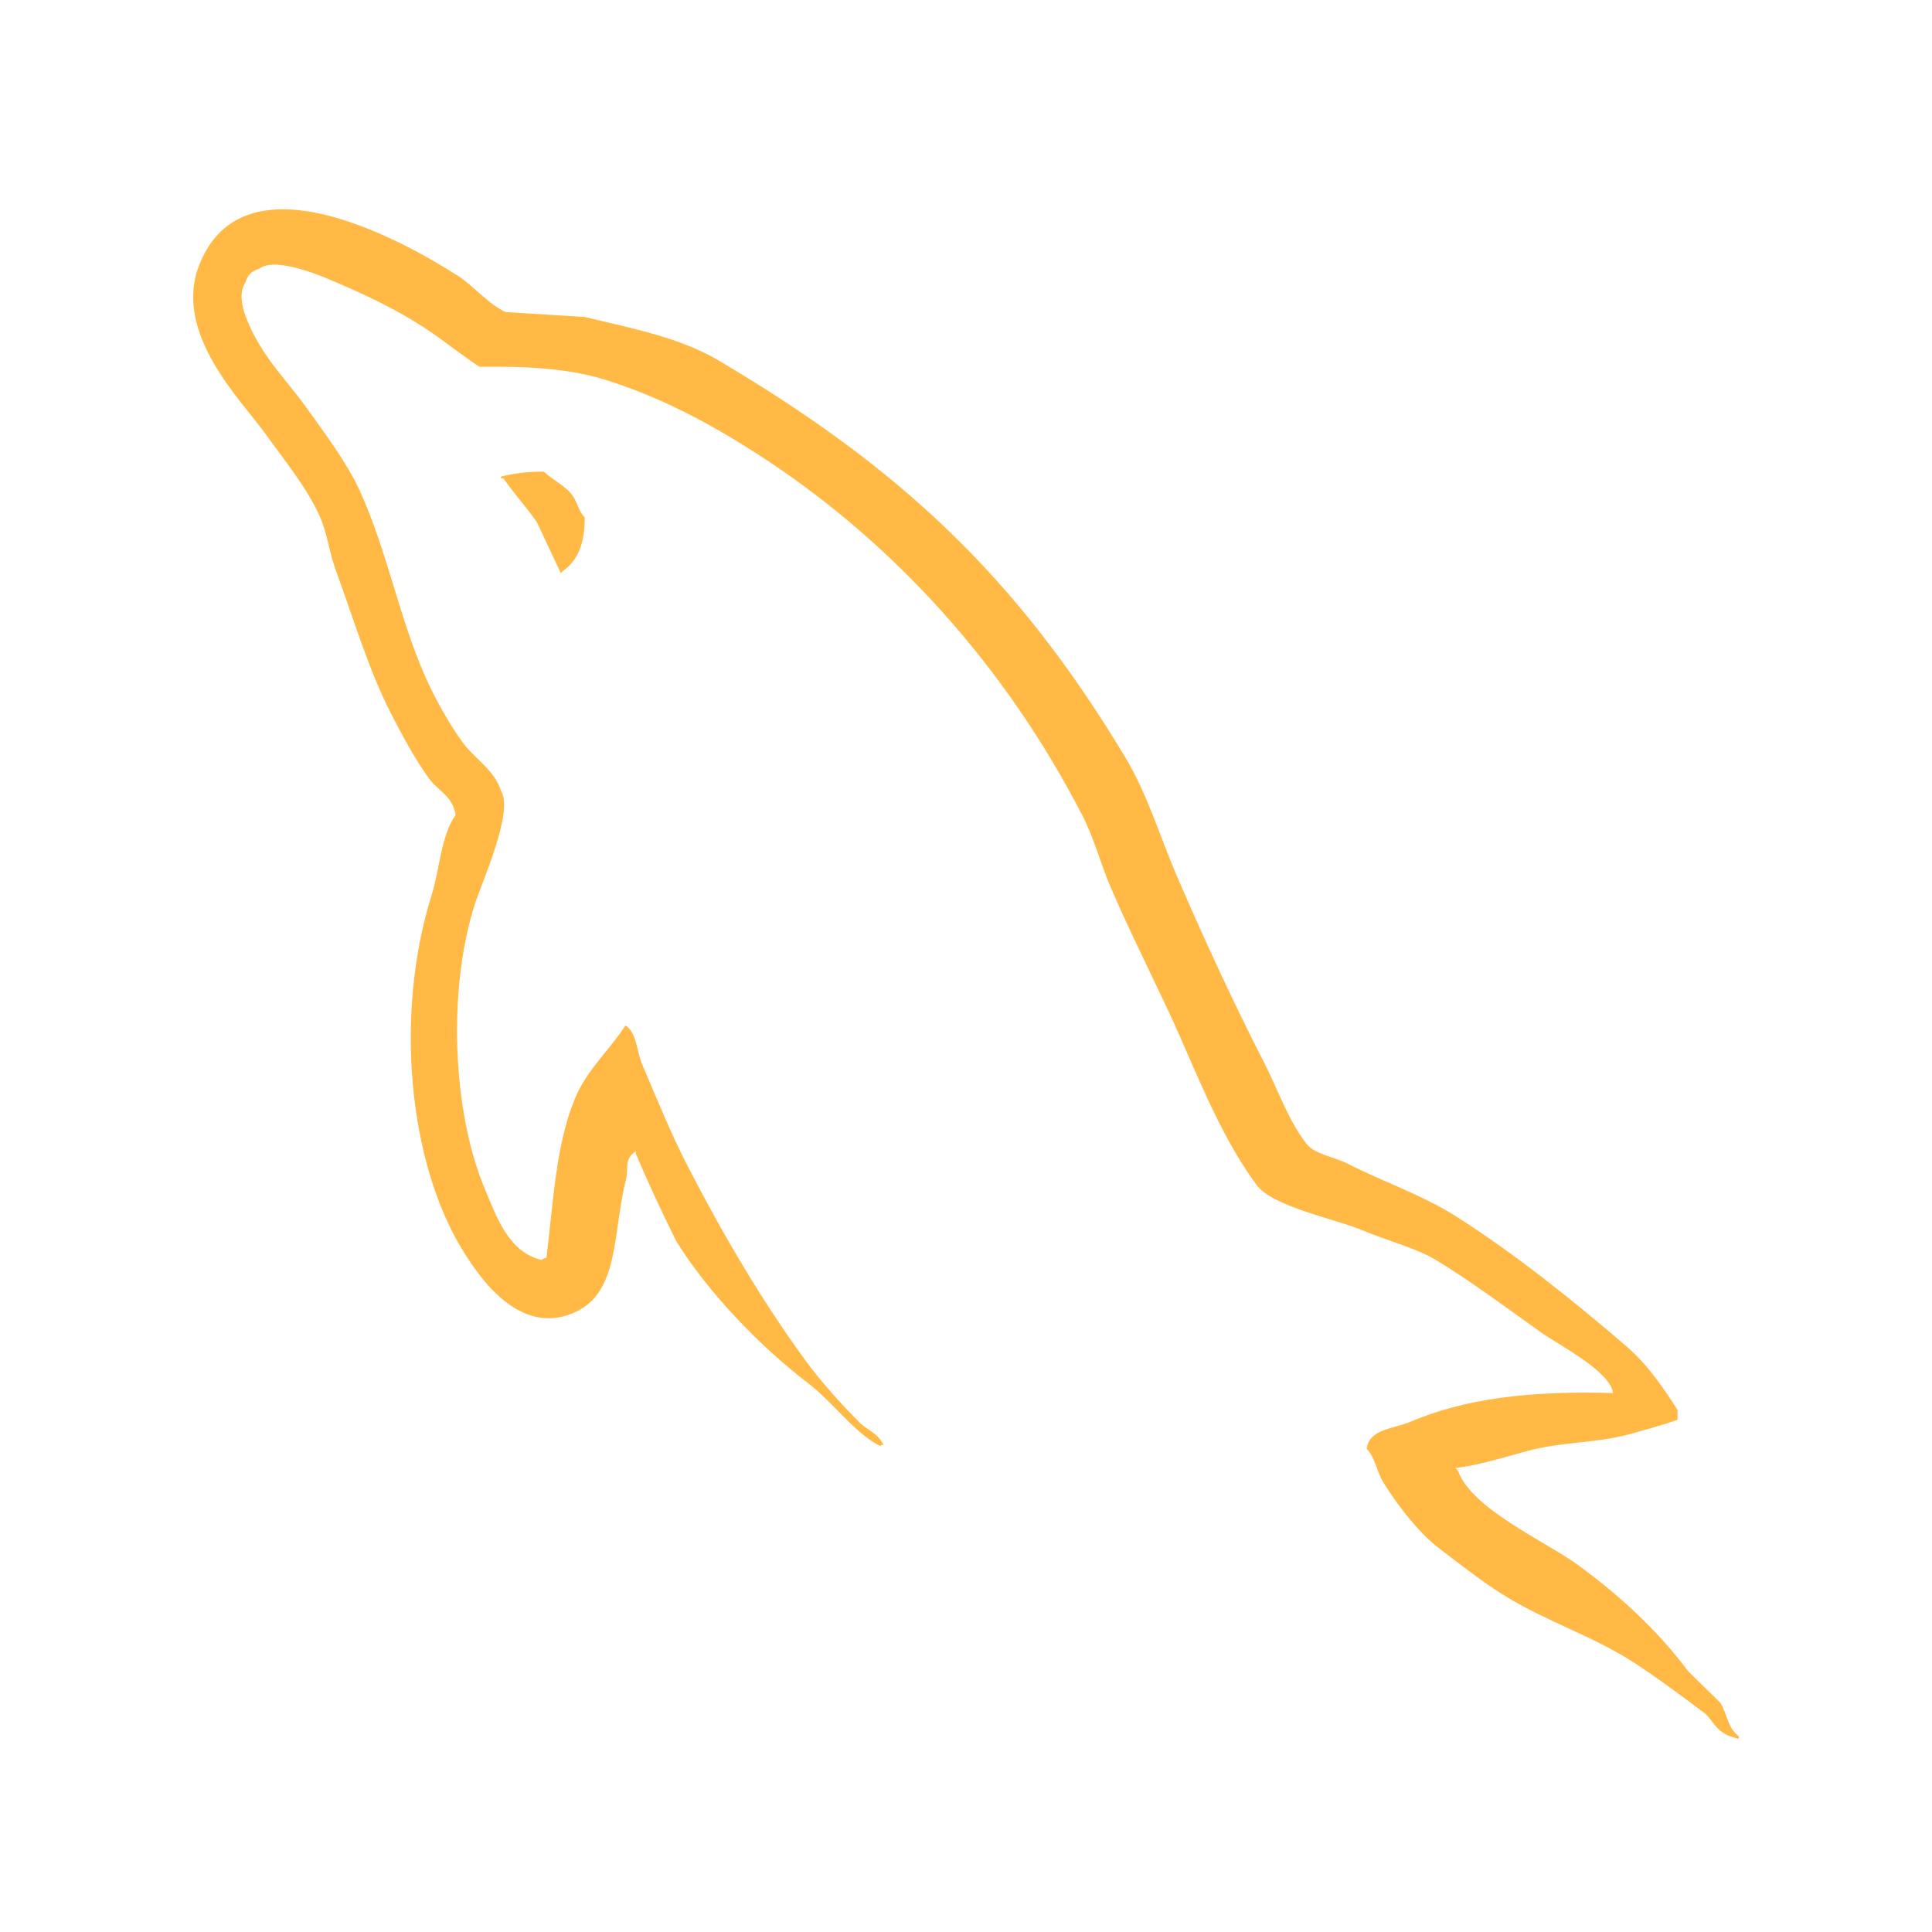 <?xml version="1.0" encoding="UTF-8"?>
<svg width="120px" height="120px" viewBox="0 0 120 120" version="1.1" xmlns="http://www.w3.org/2000/svg" xmlns:xlink="http://www.w3.org/1999/xlink">
    <g id="mysql" stroke="none" stroke-width="1" fill="none" fill-rule="evenodd">
        <g id="mysql-plain" transform="translate(12, 13)" fill="#FFB944" fill-rule="nonzero">
            <path d="M94.841,92.751 L92.85,90.798 C90.963,88.264 88.535,86.038 85.988,84.189 C83.956,82.715 79.395,80.722 78.547,78.332 L78.391,78.182 C79.832,78.018 81.514,77.491 82.844,77.13 C85.077,76.525 86.921,76.681 89.227,76.079 C90.267,75.779 91.434,75.478 92.195,75.178 L92.195,74.577 C91.434,73.368 90.348,71.767 89.077,70.672 C85.751,67.809 82.195,64.948 78.457,62.562 C76.384,61.239 73.858,60.379 71.662,59.258 C70.923,58.88 69.644,58.683 69.155,58.055 C68,56.568 67.383,54.682 66.492,52.95 C64.628,49.319 62.801,45.354 61.149,41.533 C60.022,38.928 59.289,36.36 57.884,34.023 C51.14,22.81 43.882,16.043 32.637,9.391 C30.243,7.976 27.362,7.418 24.317,6.687 C22.685,6.588 21.051,6.487 19.417,6.386 C18.42,5.966 17.382,4.732 16.447,4.133 C12.72,1.753 3.165,-3.424 0.405,3.382 C-1.337,7.678 3.009,11.869 4.563,14.047 C5.655,15.572 7.052,17.285 7.831,19.002 C8.345,20.132 8.432,21.264 8.872,22.458 C9.951,25.4 10.89,28.6 12.287,31.318 C12.993,32.695 13.771,34.144 14.664,35.374 C15.21,36.129 16.148,36.461 16.296,37.627 C15.38,38.924 15.327,40.94 14.812,42.584 C12.49,49.985 13.367,59.185 16.743,64.663 C17.779,66.346 20.219,69.952 23.575,68.568 C26.511,67.359 26.031,63.612 26.871,60.307 C27.06,59.559 26.73,59.008 27.491,58.505 L27.491,58.655 C28.252,60.457 29.097,62.26 29.989,64.062 C31.968,67.285 35.233,70.652 38.209,72.925 C39.752,74.103 41.193,76.14 42.715,76.83 L42.715,76.752 L42.884,76.752 C42.498,75.982 41.892,75.854 41.399,75.363 C40.237,74.212 38.944,72.76 37.984,71.44 C35.277,67.724 32.885,63.648 30.706,59.415 C29.664,57.393 28.759,55.159 27.882,53.102 C27.545,52.309 27.549,51.107 26.844,50.696 C25.883,52.204 24.467,53.421 23.724,55.202 C22.535,58.047 22.382,61.517 21.942,65.114 C21.681,65.208 21.797,65.143 21.644,65.263 C19.575,64.759 18.849,62.606 18.079,60.758 C16.134,56.086 15.774,48.563 17.485,43.185 C17.928,41.793 19.929,37.411 19.118,36.125 C18.732,34.843 17.456,34.1 16.743,33.12 C15.859,31.909 14.977,30.314 14.365,28.915 C12.774,25.273 12.031,21.183 10.355,17.501 C9.554,15.74 8.199,13.958 7.087,12.394 C5.856,10.66 4.477,9.383 3.522,7.287 C3.183,6.541 2.722,5.348 3.225,4.582 C3.385,4.066 3.611,3.85 4.116,3.682 C4.979,3.01 7.376,3.905 8.275,4.281 C10.657,5.282 12.645,6.206 14.663,7.558 C15.63,8.207 16.611,9.012 17.782,9.782 L19.118,9.782 C21.209,9.782 23.552,9.961 25.506,10.561 C28.958,11.623 32.052,13.288 34.863,15.082 C43.423,20.549 50.423,28.337 55.212,37.619 C55.982,39.114 56.315,40.543 56.994,42.128 C58.362,45.325 60.087,48.616 61.449,51.742 C62.809,54.862 64.133,58.009 66.054,60.605 C67.065,61.969 70.965,62.702 72.738,63.46 C73.981,63.99 76.017,64.544 77.194,65.261 C79.442,66.633 81.62,68.266 83.73,69.768 C84.783,70.518 88.023,72.165 88.185,73.523 C82.961,73.378 78.972,73.871 75.56,75.325 C74.591,75.738 73.045,75.75 72.886,76.978 C73.419,77.542 73.502,78.385 73.925,79.08 C74.739,80.411 76.115,82.199 77.342,83.135 C78.683,84.159 80.064,85.253 81.501,86.139 C84.058,87.714 86.911,88.615 89.373,90.194 C90.824,91.125 92.386,92.297 93.799,93.347 C94.5,93.867 94.478,94.674 96,95 L96,94.851 C95.24,94.239 95.28,93.394 94.841,92.751 Z M21.792,16.3 C20.703,16.279 19.879,16.421 19.118,16.599 L19.118,16.712 L19.268,16.712 C19.788,17.481 20.705,18.505 21.347,19.435 L22.833,22.597 L22.98,22.453 C23.9,21.797 24.322,20.751 24.317,19.15 C23.949,18.758 23.893,18.268 23.575,17.8 C23.15,17.177 22.328,16.824 21.792,16.3 Z" id="Shape"></path>
        </g>
    </g>
</svg>